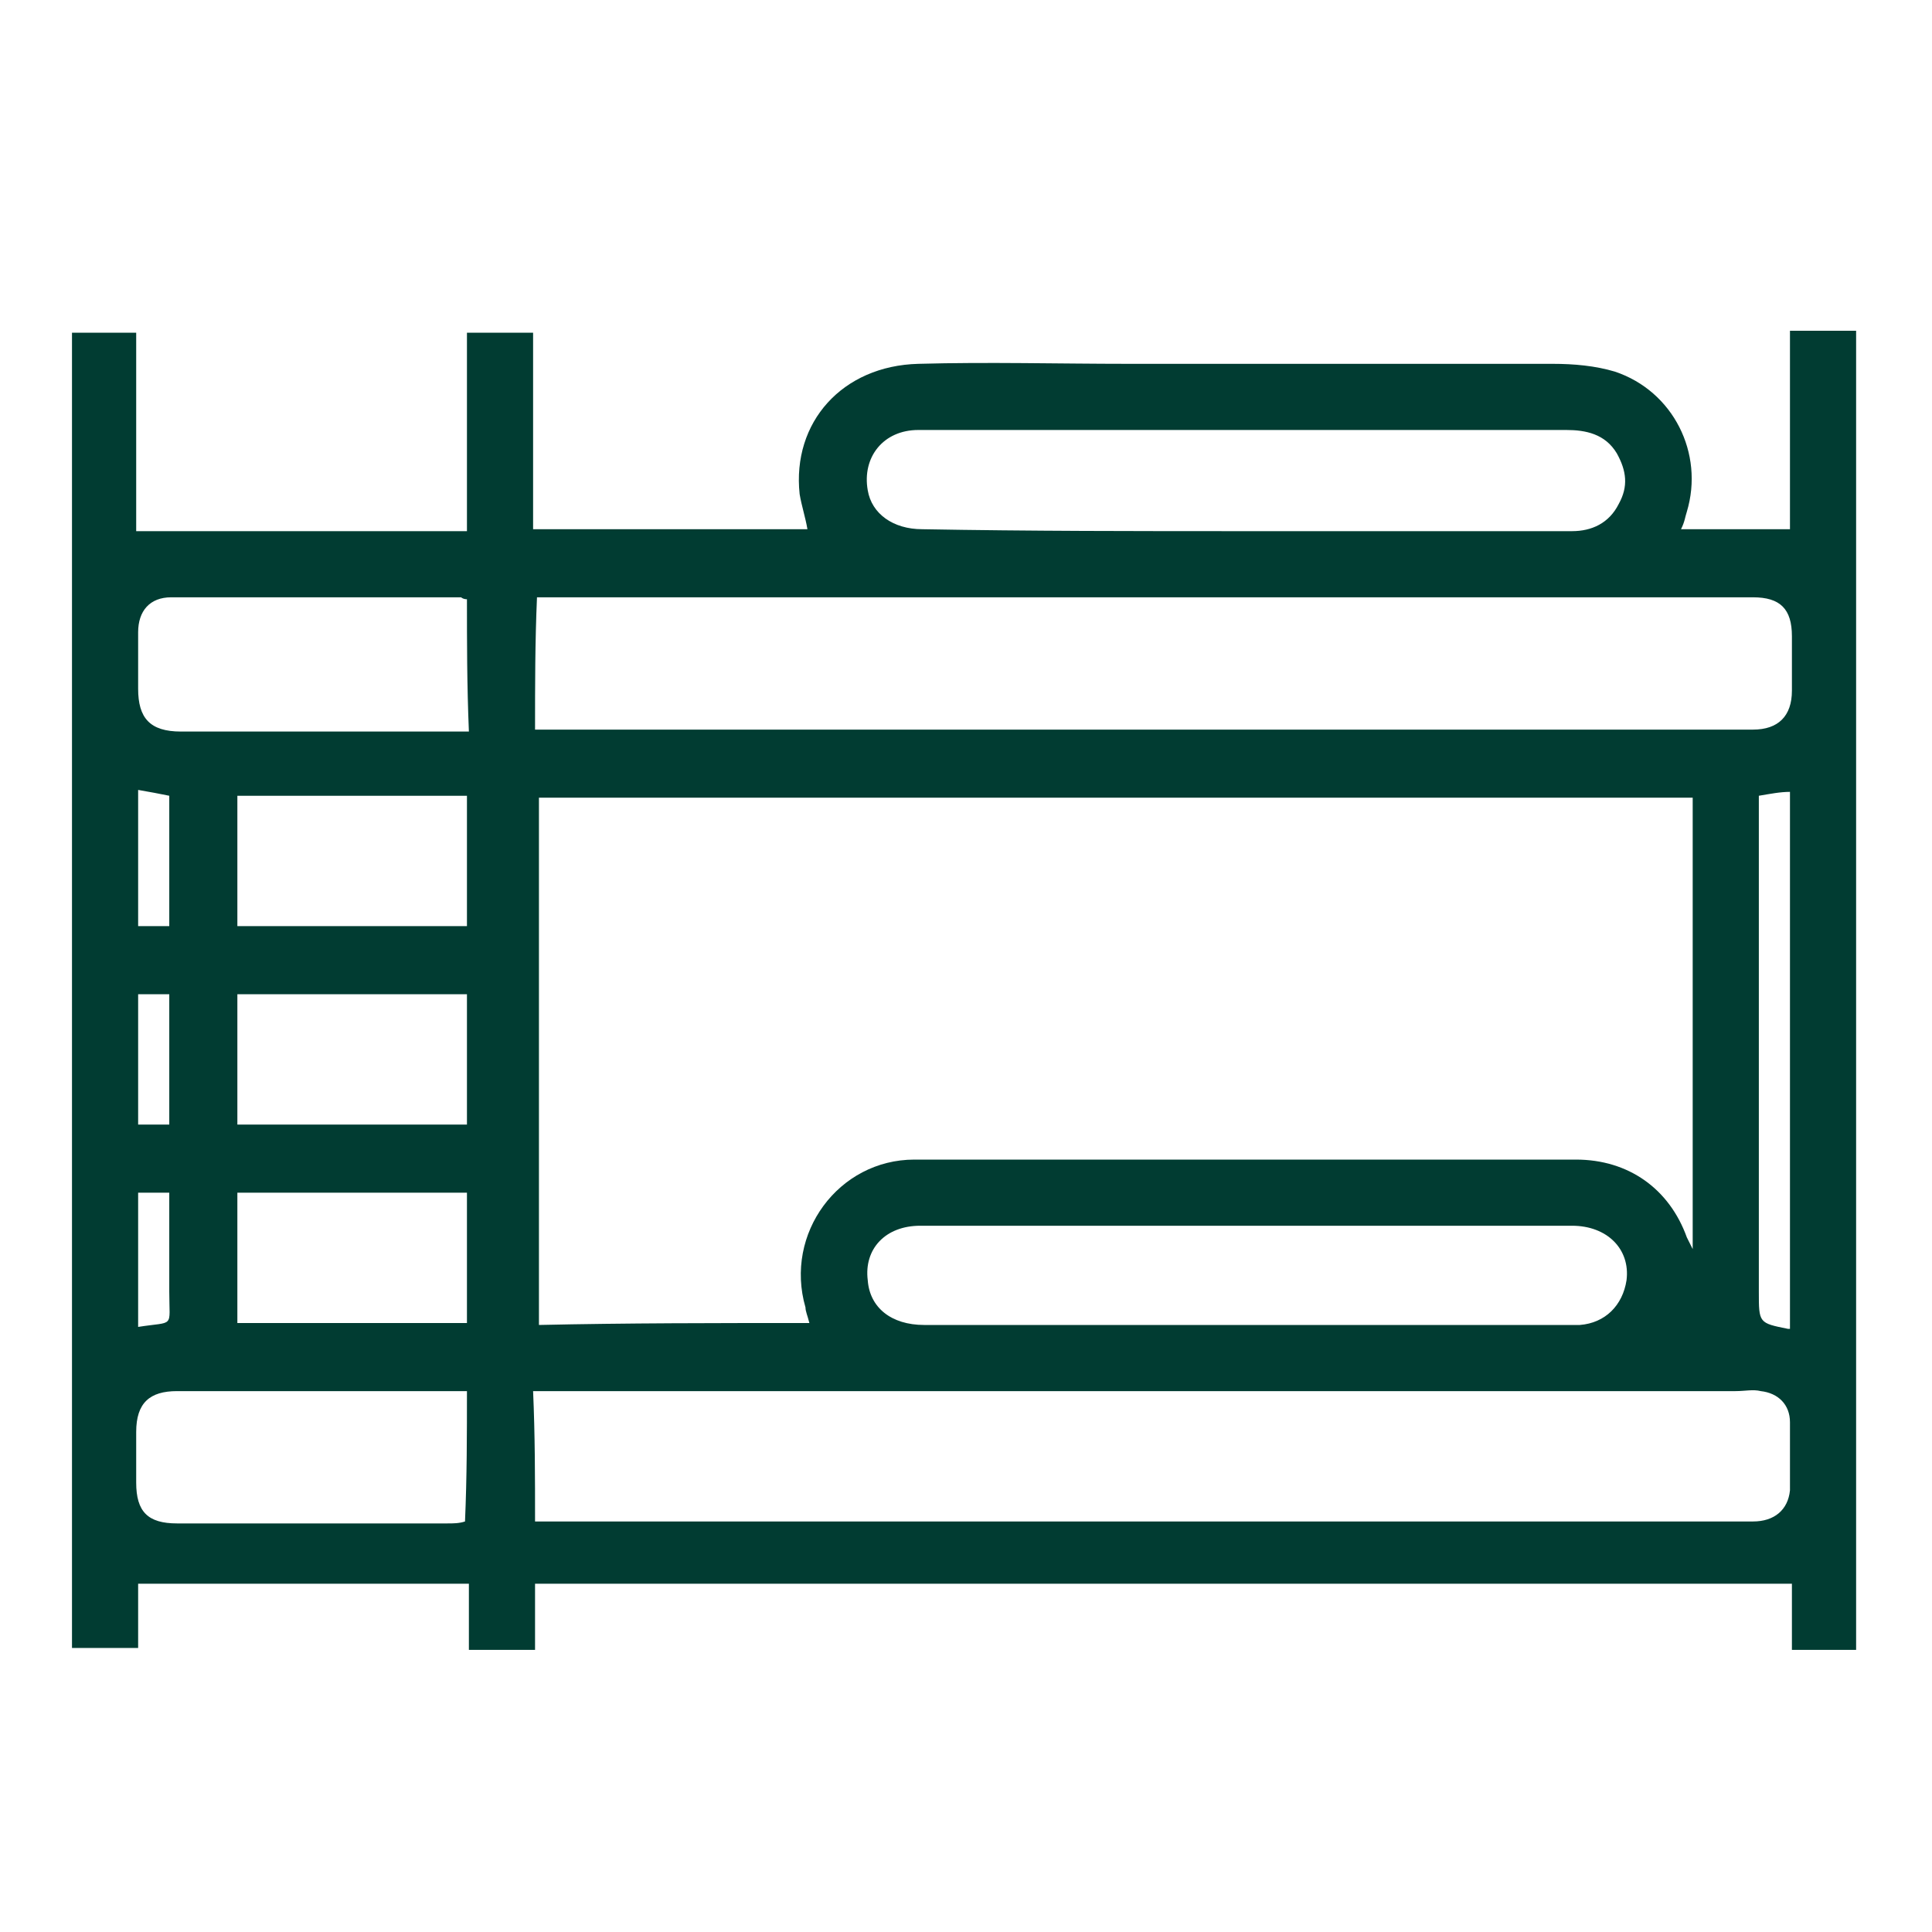 <?xml version="1.0" encoding="UTF-8"?> <svg xmlns="http://www.w3.org/2000/svg" xmlns:xlink="http://www.w3.org/1999/xlink" version="1.1" id="Layer_1" x="0px" y="0px" viewBox="0 0 99.3 99.3" style="enable-background:new 0 0 99.3 99.3;" xml:space="preserve"> <style type="text/css"> .st0{fill:#013C32;} </style> <g> <path class="st0" d="M3.7,17.1c1.1,0,2.2,0,3.3,0c0,3.5,0,6.9,0,10.2c5.7,0,11.3,0,17,0c0-3.5,0-6.8,0-10.2c1.2,0,2.2,0,3.4,0 c0,3.4,0,6.7,0,10.1c4.8,0,9.4,0,14.1,0c-0.1-0.6-0.3-1.2-0.4-1.8c-0.4-3.7,2.2-6.6,6.1-6.7c3.6-0.1,7.2,0,10.8,0 c7.3,0,14.5,0,21.8,0c1.1,0,2.2,0.1,3.2,0.4c3,1,4.6,4.2,3.7,7.2c-0.1,0.3-0.1,0.5-0.3,0.9c1.9,0,3.7,0,5.6,0c0-3.3,0-6.7,0-10.2 c1.2,0,2.3,0,3.4,0c0,22.6,0,45.2,0,67.8c-1.1,0-2.2,0-3.3,0c0-1.2,0-2.3,0-3.4c-21.5,0-43,0-64.6,0c0,1.2,0,2.3,0,3.4 c-1.2,0-2.2,0-3.4,0c0-1.1,0-2.1,0-3.4c-5.7,0-11.3,0-17,0c0,1,0,2.1,0,3.3c-1.2,0-2.3,0-3.4,0C3.7,62.4,3.7,39.8,3.7,17.1z M41.6,68c-0.1-0.4-0.2-0.6-0.2-0.8c-1.1-3.8,1.7-7.6,5.6-7.6c11.3,0,22.6,0,34,0c2.7,0,4.8,1.5,5.7,4c0.1,0.2,0.2,0.4,0.3,0.6 c0-7.8,0-15.5,0-23.2c-19.8,0-39.6,0-59.3,0c0,9.1,0,18,0,27.1C32.2,68,36.8,68,41.6,68z M27.5,37.5c0.6,0,1.1,0,1.6,0 c17,0,34,0,51.1,0c3.3,0,6.6,0,9.9,0c1.3,0,2-0.7,2-2c0-0.9,0-1.9,0-2.8c0-1.4-0.6-2-2-2c-20.6,0-41.2,0-61.7,0c-0.3,0-0.5,0-0.8,0 C27.5,33,27.5,35.2,27.5,37.5z M27.5,78.2c0.5,0,0.8,0,1.2,0c18.3,0,36.6,0,54.9,0c2.2,0,4.4,0,6.5,0c1.1,0,1.8-0.6,1.9-1.6 c0-1.2,0-2.3,0-3.5c0-0.9-0.6-1.5-1.5-1.6c-0.4-0.1-0.8,0-1.3,0c-20.2,0-40.5,0-60.7,0c-0.3,0-0.7,0-1.1,0 C27.5,73.8,27.5,75.9,27.5,78.2z M64,27.3c1.9,0,3.8,0,5.7,0c3.7,0,7.4,0,11.1,0c1,0,1.9-0.4,2.4-1.4c0.5-0.9,0.4-1.7-0.1-2.6 c-0.6-1-1.6-1.2-2.6-1.2c-9.2,0-18.5,0-27.7,0c-1.9,0-3.8,0-5.6,0c-1.8,0-2.9,1.4-2.6,3.1c0.2,1.2,1.3,2,2.8,2 C52.9,27.3,58.4,27.3,64,27.3z M64.1,63c-1,0-2,0-3,0c-4.6,0-9.2,0-13.8,0c-1.8,0-2.9,1.2-2.7,2.8c0.1,1.4,1.2,2.3,2.9,2.3 c9.8,0,19.6,0,29.4,0c1.4,0,2.9,0,4.3,0c1.3-0.1,2.2-1,2.4-2.3c0.2-1.6-1-2.8-2.8-2.8C75.2,63,69.6,63,64.1,63z M24,30.8 c-0.2,0-0.3-0.1-0.3-0.1c-5,0-9.9,0-14.9,0c-1.1,0-1.7,0.7-1.7,1.8c0,1,0,1.9,0,2.9c0,1.5,0.6,2.2,2.2,2.2c4.6,0,9.2,0,13.8,0 c0.3,0,0.6,0,1,0C24,35.2,24,33,24,30.8z M24,71.5c-0.4,0-0.7,0-1,0c-1.7,0-3.4,0-5.1,0c-2.9,0-5.8,0-8.8,0c-1.4,0-2.1,0.6-2.1,2.1 c0,0.9,0,1.7,0,2.6c0,1.5,0.6,2.1,2.1,2.1c4.6,0,9.3,0,13.9,0c0.3,0,0.6,0,0.9-0.1C24,75.9,24,73.7,24,71.5z M24,47.6 c0-2.3,0-4.5,0-6.7c-4,0-7.9,0-11.8,0c0,2.2,0,4.4,0,6.7C16.2,47.6,20.1,47.6,24,47.6z M24,57.8c0-2.3,0-4.4,0-6.7 c-3.9,0-7.8,0-11.8,0c0,2.2,0,4.4,0,6.7C16.2,57.8,20,57.8,24,57.8z M12.2,61.3c0,2.2,0,4.4,0,6.7c4,0,7.9,0,11.8,0 c0-2.2,0-4.4,0-6.7C20,61.3,16.2,61.3,12.2,61.3z M90.4,40.9c0,0.5,0,0.8,0,1.2c0,8.1,0,16.2,0,24.3c0,1.6,0,1.6,1.5,1.9 c0,0,0.1,0,0.1,0c0-9.2,0-18.4,0-27.6C91.5,40.7,91,40.8,90.4,40.9z M8.7,47.6c0-2.3,0-4.5,0-6.7c-0.5-0.1-1-0.2-1.6-0.3 c0,2.3,0,4.7,0,7C7.6,47.6,8.1,47.6,8.7,47.6z M7.1,61.3c0,2.3,0,4.6,0,6.9c1.9-0.3,1.6,0.1,1.6-1.8c0-0.7,0-1.4,0-2.1c0-1,0-2,0-3 C8.1,61.3,7.7,61.3,7.1,61.3z M8.7,57.8c0-2.3,0-4.5,0-6.7c-0.6,0-1,0-1.6,0c0,2.2,0,4.4,0,6.7C7.6,57.8,8.1,57.8,8.7,57.8z"></path> </g> </svg> 
